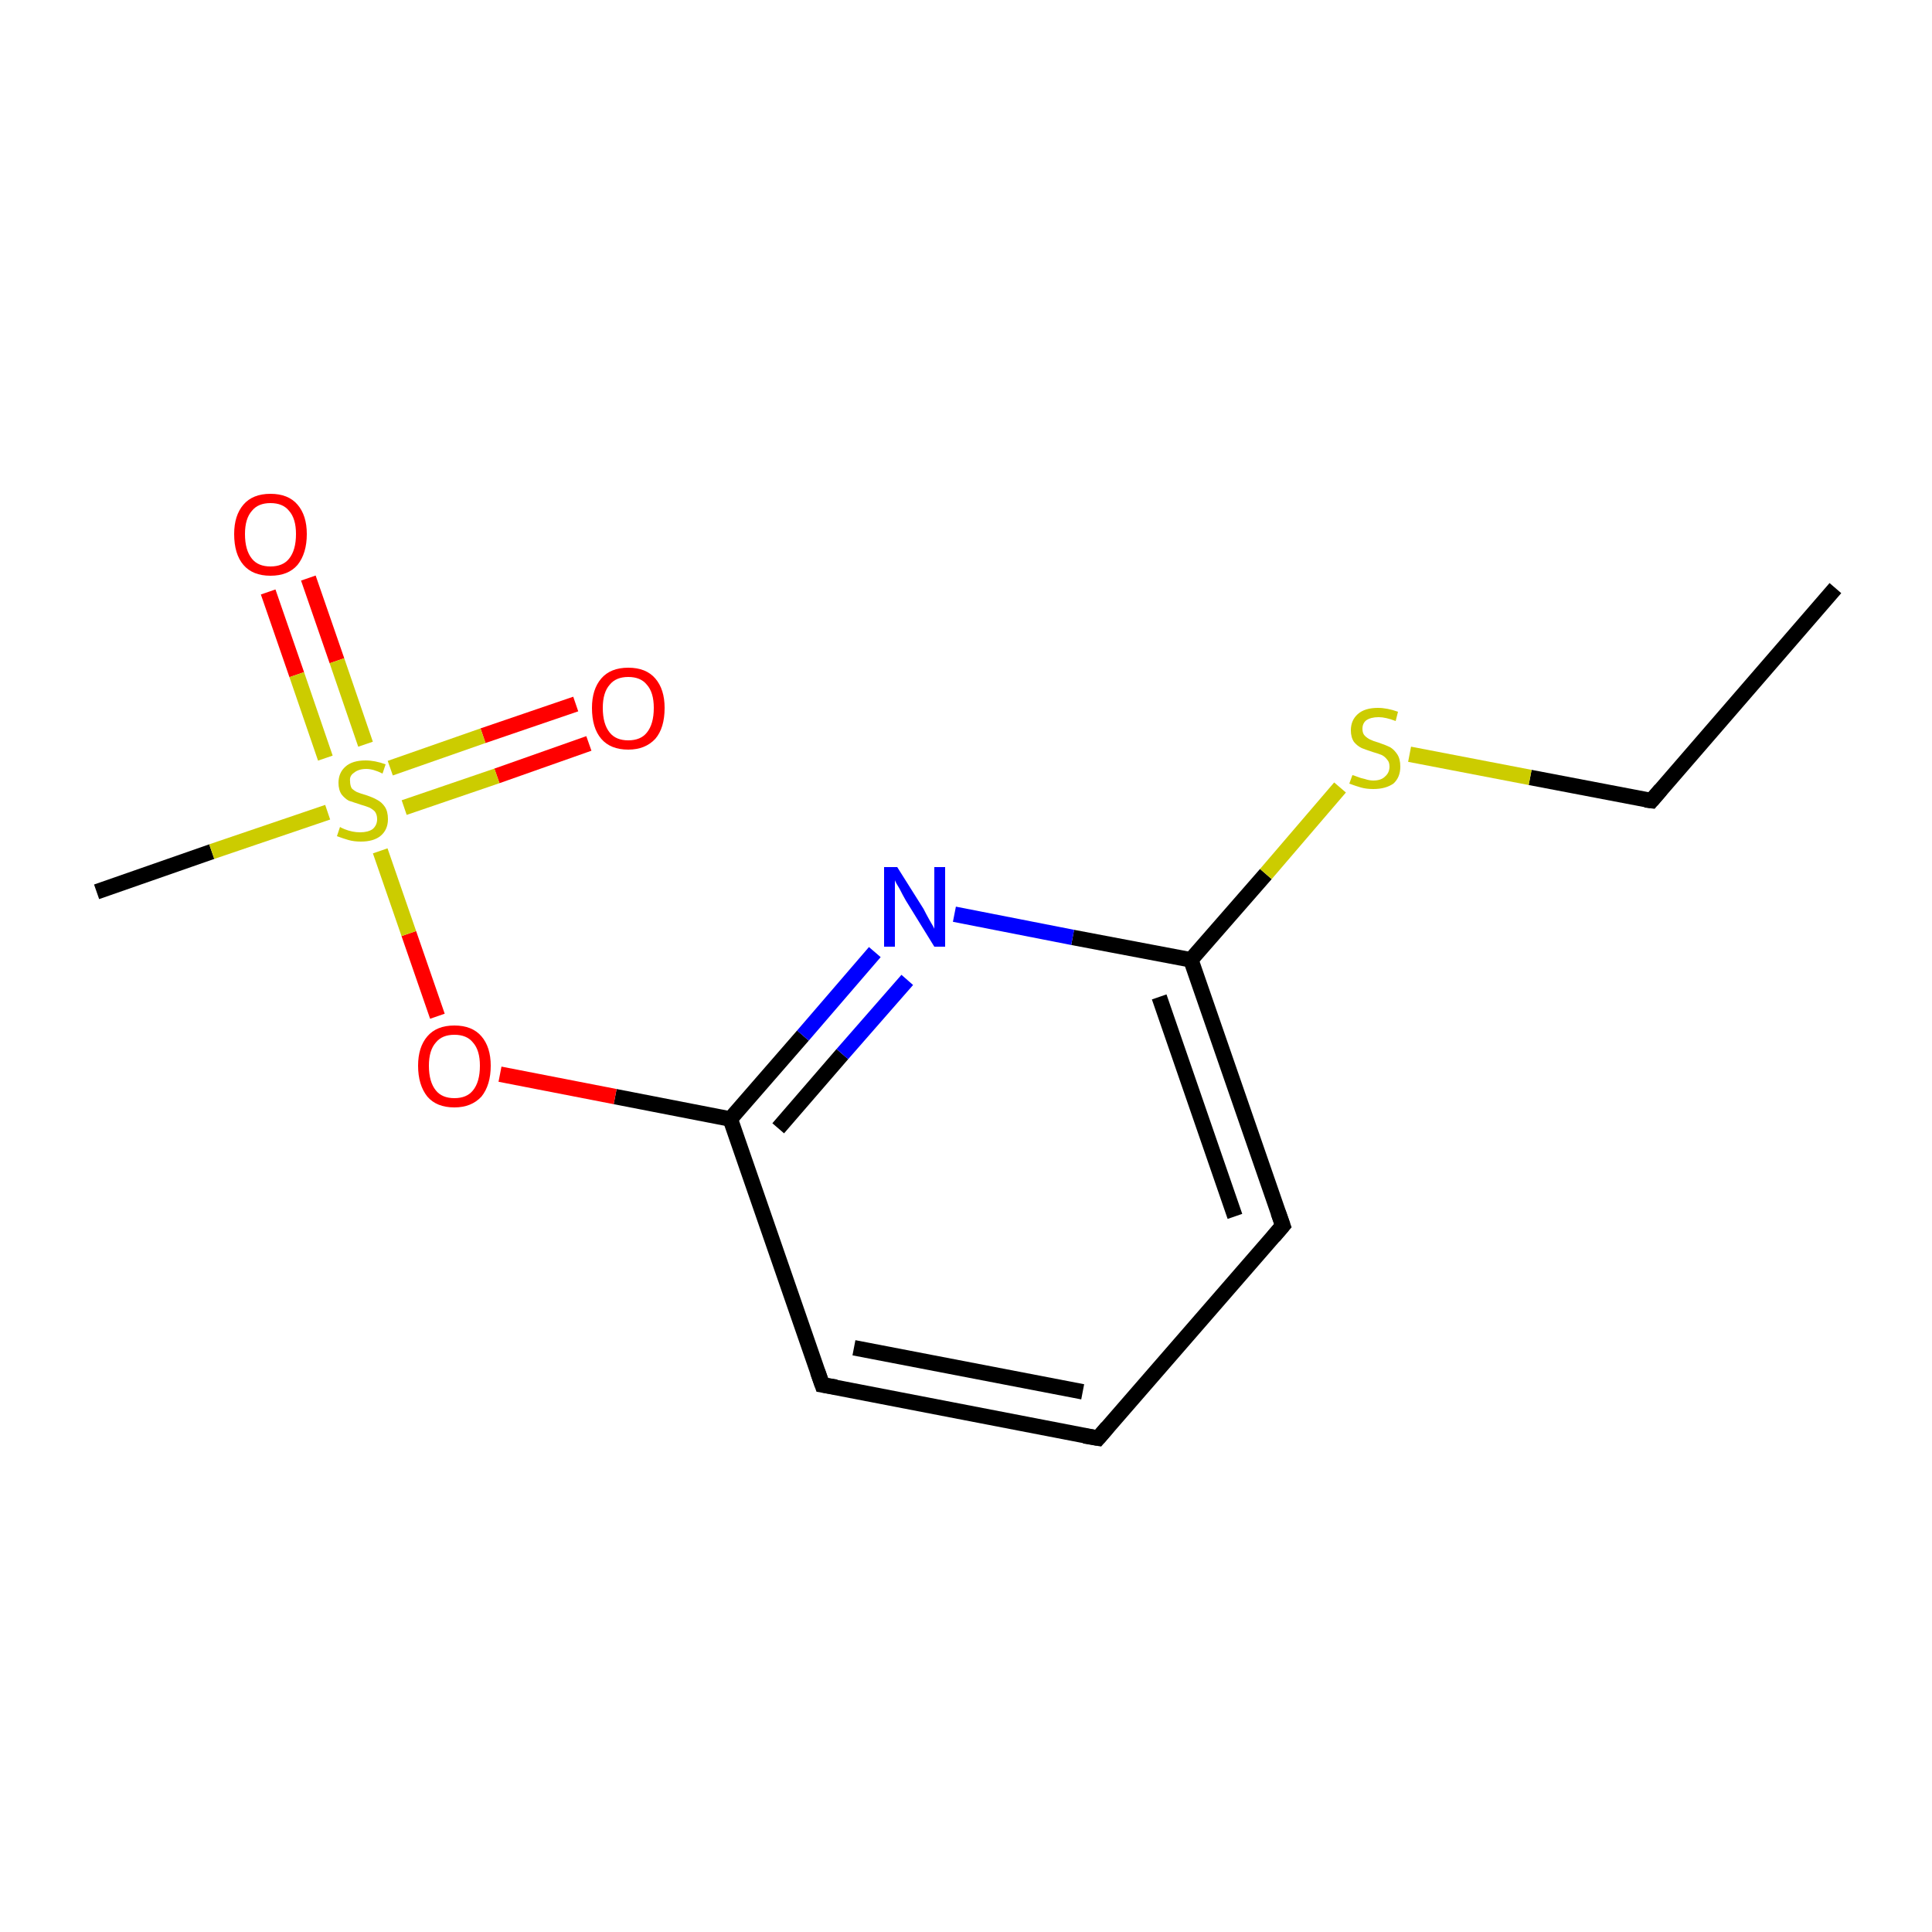 <?xml version='1.0' encoding='iso-8859-1'?>
<svg version='1.1' baseProfile='full'
              xmlns='http://www.w3.org/2000/svg'
                      xmlns:rdkit='http://www.rdkit.org/xml'
                      xmlns:xlink='http://www.w3.org/1999/xlink'
                  xml:space='preserve'
width='250px' height='250px' viewBox='0 0 250 250'>
<!-- END OF HEADER -->
<rect style='opacity:1.0;fill:#FFFFFF;stroke:none' width='250.0' height='250.0' x='0.0' y='0.0'> </rect>
<path class='bond-0 atom-0 atom-2' d='M 237.5,76.1 L 213.7,103.6' style='fill:none;fill-rule:evenodd;stroke:#000000;stroke-width:2.0px;stroke-linecap:butt;stroke-linejoin:miter;stroke-opacity:1' />
<path class='bond-1 atom-1 atom-13' d='M 12.5,115.4 L 27.4,110.2' style='fill:none;fill-rule:evenodd;stroke:#000000;stroke-width:2.0px;stroke-linecap:butt;stroke-linejoin:miter;stroke-opacity:1' />
<path class='bond-1 atom-1 atom-13' d='M 27.4,110.2 L 42.4,105.1' style='fill:none;fill-rule:evenodd;stroke:#CCCC00;stroke-width:2.0px;stroke-linecap:butt;stroke-linejoin:miter;stroke-opacity:1' />
<path class='bond-2 atom-2 atom-12' d='M 213.7,103.6 L 198.0,100.6' style='fill:none;fill-rule:evenodd;stroke:#000000;stroke-width:2.0px;stroke-linecap:butt;stroke-linejoin:miter;stroke-opacity:1' />
<path class='bond-2 atom-2 atom-12' d='M 198.0,100.6 L 182.4,97.6' style='fill:none;fill-rule:evenodd;stroke:#CCCC00;stroke-width:2.0px;stroke-linecap:butt;stroke-linejoin:miter;stroke-opacity:1' />
<path class='bond-3 atom-3 atom-4' d='M 142.1,186.1 L 106.4,179.2' style='fill:none;fill-rule:evenodd;stroke:#000000;stroke-width:2.0px;stroke-linecap:butt;stroke-linejoin:miter;stroke-opacity:1' />
<path class='bond-3 atom-3 atom-4' d='M 140.1,180.1 L 110.5,174.4' style='fill:none;fill-rule:evenodd;stroke:#000000;stroke-width:2.0px;stroke-linecap:butt;stroke-linejoin:miter;stroke-opacity:1' />
<path class='bond-4 atom-3 atom-5' d='M 142.1,186.1 L 166.0,158.6' style='fill:none;fill-rule:evenodd;stroke:#000000;stroke-width:2.0px;stroke-linecap:butt;stroke-linejoin:miter;stroke-opacity:1' />
<path class='bond-5 atom-4 atom-6' d='M 106.4,179.2 L 94.5,144.8' style='fill:none;fill-rule:evenodd;stroke:#000000;stroke-width:2.0px;stroke-linecap:butt;stroke-linejoin:miter;stroke-opacity:1' />
<path class='bond-6 atom-5 atom-7' d='M 166.0,158.6 L 154.1,124.2' style='fill:none;fill-rule:evenodd;stroke:#000000;stroke-width:2.0px;stroke-linecap:butt;stroke-linejoin:miter;stroke-opacity:1' />
<path class='bond-6 atom-5 atom-7' d='M 159.8,157.4 L 150.0,129.0' style='fill:none;fill-rule:evenodd;stroke:#000000;stroke-width:2.0px;stroke-linecap:butt;stroke-linejoin:miter;stroke-opacity:1' />
<path class='bond-7 atom-6 atom-8' d='M 94.5,144.8 L 103.9,134.0' style='fill:none;fill-rule:evenodd;stroke:#000000;stroke-width:2.0px;stroke-linecap:butt;stroke-linejoin:miter;stroke-opacity:1' />
<path class='bond-7 atom-6 atom-8' d='M 103.9,134.0 L 113.2,123.2' style='fill:none;fill-rule:evenodd;stroke:#0000FF;stroke-width:2.0px;stroke-linecap:butt;stroke-linejoin:miter;stroke-opacity:1' />
<path class='bond-7 atom-6 atom-8' d='M 100.7,146.0 L 109.0,136.4' style='fill:none;fill-rule:evenodd;stroke:#000000;stroke-width:2.0px;stroke-linecap:butt;stroke-linejoin:miter;stroke-opacity:1' />
<path class='bond-7 atom-6 atom-8' d='M 109.0,136.4 L 117.4,126.8' style='fill:none;fill-rule:evenodd;stroke:#0000FF;stroke-width:2.0px;stroke-linecap:butt;stroke-linejoin:miter;stroke-opacity:1' />
<path class='bond-8 atom-6 atom-11' d='M 94.5,144.8 L 79.6,141.9' style='fill:none;fill-rule:evenodd;stroke:#000000;stroke-width:2.0px;stroke-linecap:butt;stroke-linejoin:miter;stroke-opacity:1' />
<path class='bond-8 atom-6 atom-11' d='M 79.6,141.9 L 64.7,139.0' style='fill:none;fill-rule:evenodd;stroke:#FF0000;stroke-width:2.0px;stroke-linecap:butt;stroke-linejoin:miter;stroke-opacity:1' />
<path class='bond-9 atom-7 atom-8' d='M 154.1,124.2 L 138.8,121.3' style='fill:none;fill-rule:evenodd;stroke:#000000;stroke-width:2.0px;stroke-linecap:butt;stroke-linejoin:miter;stroke-opacity:1' />
<path class='bond-9 atom-7 atom-8' d='M 138.8,121.3 L 123.5,118.3' style='fill:none;fill-rule:evenodd;stroke:#0000FF;stroke-width:2.0px;stroke-linecap:butt;stroke-linejoin:miter;stroke-opacity:1' />
<path class='bond-10 atom-7 atom-12' d='M 154.1,124.2 L 163.8,113.1' style='fill:none;fill-rule:evenodd;stroke:#000000;stroke-width:2.0px;stroke-linecap:butt;stroke-linejoin:miter;stroke-opacity:1' />
<path class='bond-10 atom-7 atom-12' d='M 163.8,113.1 L 173.4,101.9' style='fill:none;fill-rule:evenodd;stroke:#CCCC00;stroke-width:2.0px;stroke-linecap:butt;stroke-linejoin:miter;stroke-opacity:1' />
<path class='bond-11 atom-9 atom-13' d='M 76.2,96.2 L 64.3,100.4' style='fill:none;fill-rule:evenodd;stroke:#FF0000;stroke-width:2.0px;stroke-linecap:butt;stroke-linejoin:miter;stroke-opacity:1' />
<path class='bond-11 atom-9 atom-13' d='M 64.3,100.4 L 52.3,104.5' style='fill:none;fill-rule:evenodd;stroke:#CCCC00;stroke-width:2.0px;stroke-linecap:butt;stroke-linejoin:miter;stroke-opacity:1' />
<path class='bond-11 atom-9 atom-13' d='M 74.5,91.1 L 62.5,95.2' style='fill:none;fill-rule:evenodd;stroke:#FF0000;stroke-width:2.0px;stroke-linecap:butt;stroke-linejoin:miter;stroke-opacity:1' />
<path class='bond-11 atom-9 atom-13' d='M 62.5,95.2 L 50.5,99.4' style='fill:none;fill-rule:evenodd;stroke:#CCCC00;stroke-width:2.0px;stroke-linecap:butt;stroke-linejoin:miter;stroke-opacity:1' />
<path class='bond-12 atom-10 atom-13' d='M 39.9,74.8 L 43.6,85.5' style='fill:none;fill-rule:evenodd;stroke:#FF0000;stroke-width:2.0px;stroke-linecap:butt;stroke-linejoin:miter;stroke-opacity:1' />
<path class='bond-12 atom-10 atom-13' d='M 43.6,85.5 L 47.3,96.3' style='fill:none;fill-rule:evenodd;stroke:#CCCC00;stroke-width:2.0px;stroke-linecap:butt;stroke-linejoin:miter;stroke-opacity:1' />
<path class='bond-12 atom-10 atom-13' d='M 34.7,76.6 L 38.4,87.3' style='fill:none;fill-rule:evenodd;stroke:#FF0000;stroke-width:2.0px;stroke-linecap:butt;stroke-linejoin:miter;stroke-opacity:1' />
<path class='bond-12 atom-10 atom-13' d='M 38.4,87.3 L 42.1,98.1' style='fill:none;fill-rule:evenodd;stroke:#CCCC00;stroke-width:2.0px;stroke-linecap:butt;stroke-linejoin:miter;stroke-opacity:1' />
<path class='bond-13 atom-11 atom-13' d='M 56.6,131.5 L 52.9,120.8' style='fill:none;fill-rule:evenodd;stroke:#FF0000;stroke-width:2.0px;stroke-linecap:butt;stroke-linejoin:miter;stroke-opacity:1' />
<path class='bond-13 atom-11 atom-13' d='M 52.9,120.8 L 49.2,110.1' style='fill:none;fill-rule:evenodd;stroke:#CCCC00;stroke-width:2.0px;stroke-linecap:butt;stroke-linejoin:miter;stroke-opacity:1' />
<path d='M 214.9,102.2 L 213.7,103.6 L 212.9,103.5' style='fill:none;stroke:#000000;stroke-width:2.0px;stroke-linecap:butt;stroke-linejoin:miter;stroke-opacity:1;' />
<path d='M 140.3,185.8 L 142.1,186.1 L 143.3,184.7' style='fill:none;stroke:#000000;stroke-width:2.0px;stroke-linecap:butt;stroke-linejoin:miter;stroke-opacity:1;' />
<path d='M 108.2,179.5 L 106.4,179.2 L 105.8,177.5' style='fill:none;stroke:#000000;stroke-width:2.0px;stroke-linecap:butt;stroke-linejoin:miter;stroke-opacity:1;' />
<path d='M 164.8,160.0 L 166.0,158.6 L 165.4,156.9' style='fill:none;stroke:#000000;stroke-width:2.0px;stroke-linecap:butt;stroke-linejoin:miter;stroke-opacity:1;' />
<path class='atom-8' d='M 116.1 112.2
L 119.5 117.6
Q 119.8 118.2, 120.3 119.1
Q 120.9 120.1, 120.9 120.2
L 120.9 112.2
L 122.3 112.2
L 122.3 122.5
L 120.9 122.5
L 117.2 116.5
Q 116.8 115.8, 116.4 115.0
Q 115.9 114.2, 115.8 113.9
L 115.8 122.5
L 114.4 122.5
L 114.4 112.2
L 116.1 112.2
' fill='#0000FF'/>
<path class='atom-9' d='M 76.6 91.6
Q 76.6 89.2, 77.8 87.8
Q 79.0 86.4, 81.3 86.4
Q 83.6 86.4, 84.8 87.8
Q 86.0 89.2, 86.0 91.6
Q 86.0 94.2, 84.8 95.6
Q 83.5 97.0, 81.3 97.0
Q 79.0 97.0, 77.8 95.6
Q 76.6 94.2, 76.6 91.6
M 81.3 95.8
Q 82.9 95.8, 83.7 94.8
Q 84.6 93.7, 84.6 91.6
Q 84.6 89.6, 83.7 88.6
Q 82.9 87.6, 81.3 87.6
Q 79.7 87.6, 78.9 88.6
Q 78.0 89.6, 78.0 91.6
Q 78.0 93.7, 78.9 94.8
Q 79.7 95.8, 81.3 95.8
' fill='#FF0000'/>
<path class='atom-10' d='M 30.3 69.1
Q 30.3 66.7, 31.5 65.3
Q 32.7 63.9, 35.0 63.9
Q 37.3 63.9, 38.5 65.3
Q 39.7 66.7, 39.7 69.1
Q 39.7 71.6, 38.5 73.1
Q 37.3 74.5, 35.0 74.5
Q 32.7 74.5, 31.5 73.1
Q 30.3 71.7, 30.3 69.1
M 35.0 73.3
Q 36.6 73.3, 37.4 72.3
Q 38.3 71.2, 38.3 69.1
Q 38.3 67.1, 37.4 66.1
Q 36.6 65.1, 35.0 65.1
Q 33.4 65.1, 32.6 66.1
Q 31.7 67.1, 31.7 69.1
Q 31.7 71.2, 32.6 72.3
Q 33.4 73.3, 35.0 73.3
' fill='#FF0000'/>
<path class='atom-11' d='M 54.1 137.9
Q 54.1 135.5, 55.3 134.1
Q 56.5 132.7, 58.8 132.7
Q 61.1 132.7, 62.3 134.1
Q 63.5 135.5, 63.5 137.9
Q 63.5 140.4, 62.3 141.9
Q 61.0 143.3, 58.8 143.3
Q 56.5 143.3, 55.3 141.9
Q 54.1 140.4, 54.1 137.9
M 58.8 142.1
Q 60.4 142.1, 61.2 141.1
Q 62.1 140.0, 62.1 137.9
Q 62.1 135.9, 61.2 134.9
Q 60.4 133.9, 58.8 133.9
Q 57.2 133.9, 56.4 134.9
Q 55.5 135.9, 55.5 137.9
Q 55.5 140.0, 56.4 141.1
Q 57.2 142.1, 58.8 142.1
' fill='#FF0000'/>
<path class='atom-12' d='M 175.0 100.3
Q 175.1 100.3, 175.6 100.5
Q 176.1 100.7, 176.6 100.8
Q 177.2 101.0, 177.7 101.0
Q 178.7 101.0, 179.2 100.5
Q 179.8 100.0, 179.8 99.2
Q 179.8 98.6, 179.5 98.3
Q 179.2 97.9, 178.8 97.7
Q 178.3 97.5, 177.6 97.3
Q 176.7 97.0, 176.2 96.8
Q 175.6 96.5, 175.2 96.0
Q 174.8 95.4, 174.8 94.5
Q 174.8 93.2, 175.7 92.4
Q 176.6 91.6, 178.3 91.6
Q 179.5 91.6, 180.9 92.1
L 180.6 93.3
Q 179.3 92.8, 178.4 92.8
Q 177.4 92.8, 176.8 93.2
Q 176.3 93.6, 176.3 94.3
Q 176.3 94.9, 176.6 95.2
Q 176.9 95.5, 177.3 95.7
Q 177.7 95.9, 178.4 96.1
Q 179.3 96.4, 179.9 96.7
Q 180.4 97.0, 180.8 97.6
Q 181.2 98.2, 181.2 99.2
Q 181.2 100.6, 180.3 101.4
Q 179.3 102.1, 177.7 102.1
Q 176.8 102.1, 176.1 101.9
Q 175.4 101.7, 174.6 101.4
L 175.0 100.3
' fill='#CCCC00'/>
<path class='atom-13' d='M 44.0 107.0
Q 44.1 107.1, 44.6 107.3
Q 45.1 107.5, 45.6 107.6
Q 46.1 107.7, 46.6 107.7
Q 47.6 107.7, 48.2 107.3
Q 48.8 106.8, 48.8 106.0
Q 48.8 105.4, 48.5 105.0
Q 48.2 104.7, 47.8 104.5
Q 47.3 104.3, 46.6 104.1
Q 45.7 103.8, 45.1 103.6
Q 44.6 103.3, 44.2 102.8
Q 43.8 102.2, 43.8 101.3
Q 43.8 100.0, 44.7 99.2
Q 45.6 98.4, 47.3 98.4
Q 48.5 98.4, 49.9 98.9
L 49.5 100.1
Q 48.3 99.5, 47.4 99.5
Q 46.4 99.5, 45.8 100.0
Q 45.2 100.4, 45.3 101.1
Q 45.3 101.6, 45.5 102.0
Q 45.8 102.3, 46.2 102.5
Q 46.7 102.7, 47.4 102.9
Q 48.3 103.2, 48.8 103.5
Q 49.4 103.8, 49.8 104.4
Q 50.2 105.0, 50.2 106.0
Q 50.2 107.4, 49.2 108.2
Q 48.3 108.9, 46.7 108.9
Q 45.8 108.9, 45.1 108.7
Q 44.4 108.5, 43.6 108.2
L 44.0 107.0
' fill='#CCCC00'/>
</svg>
